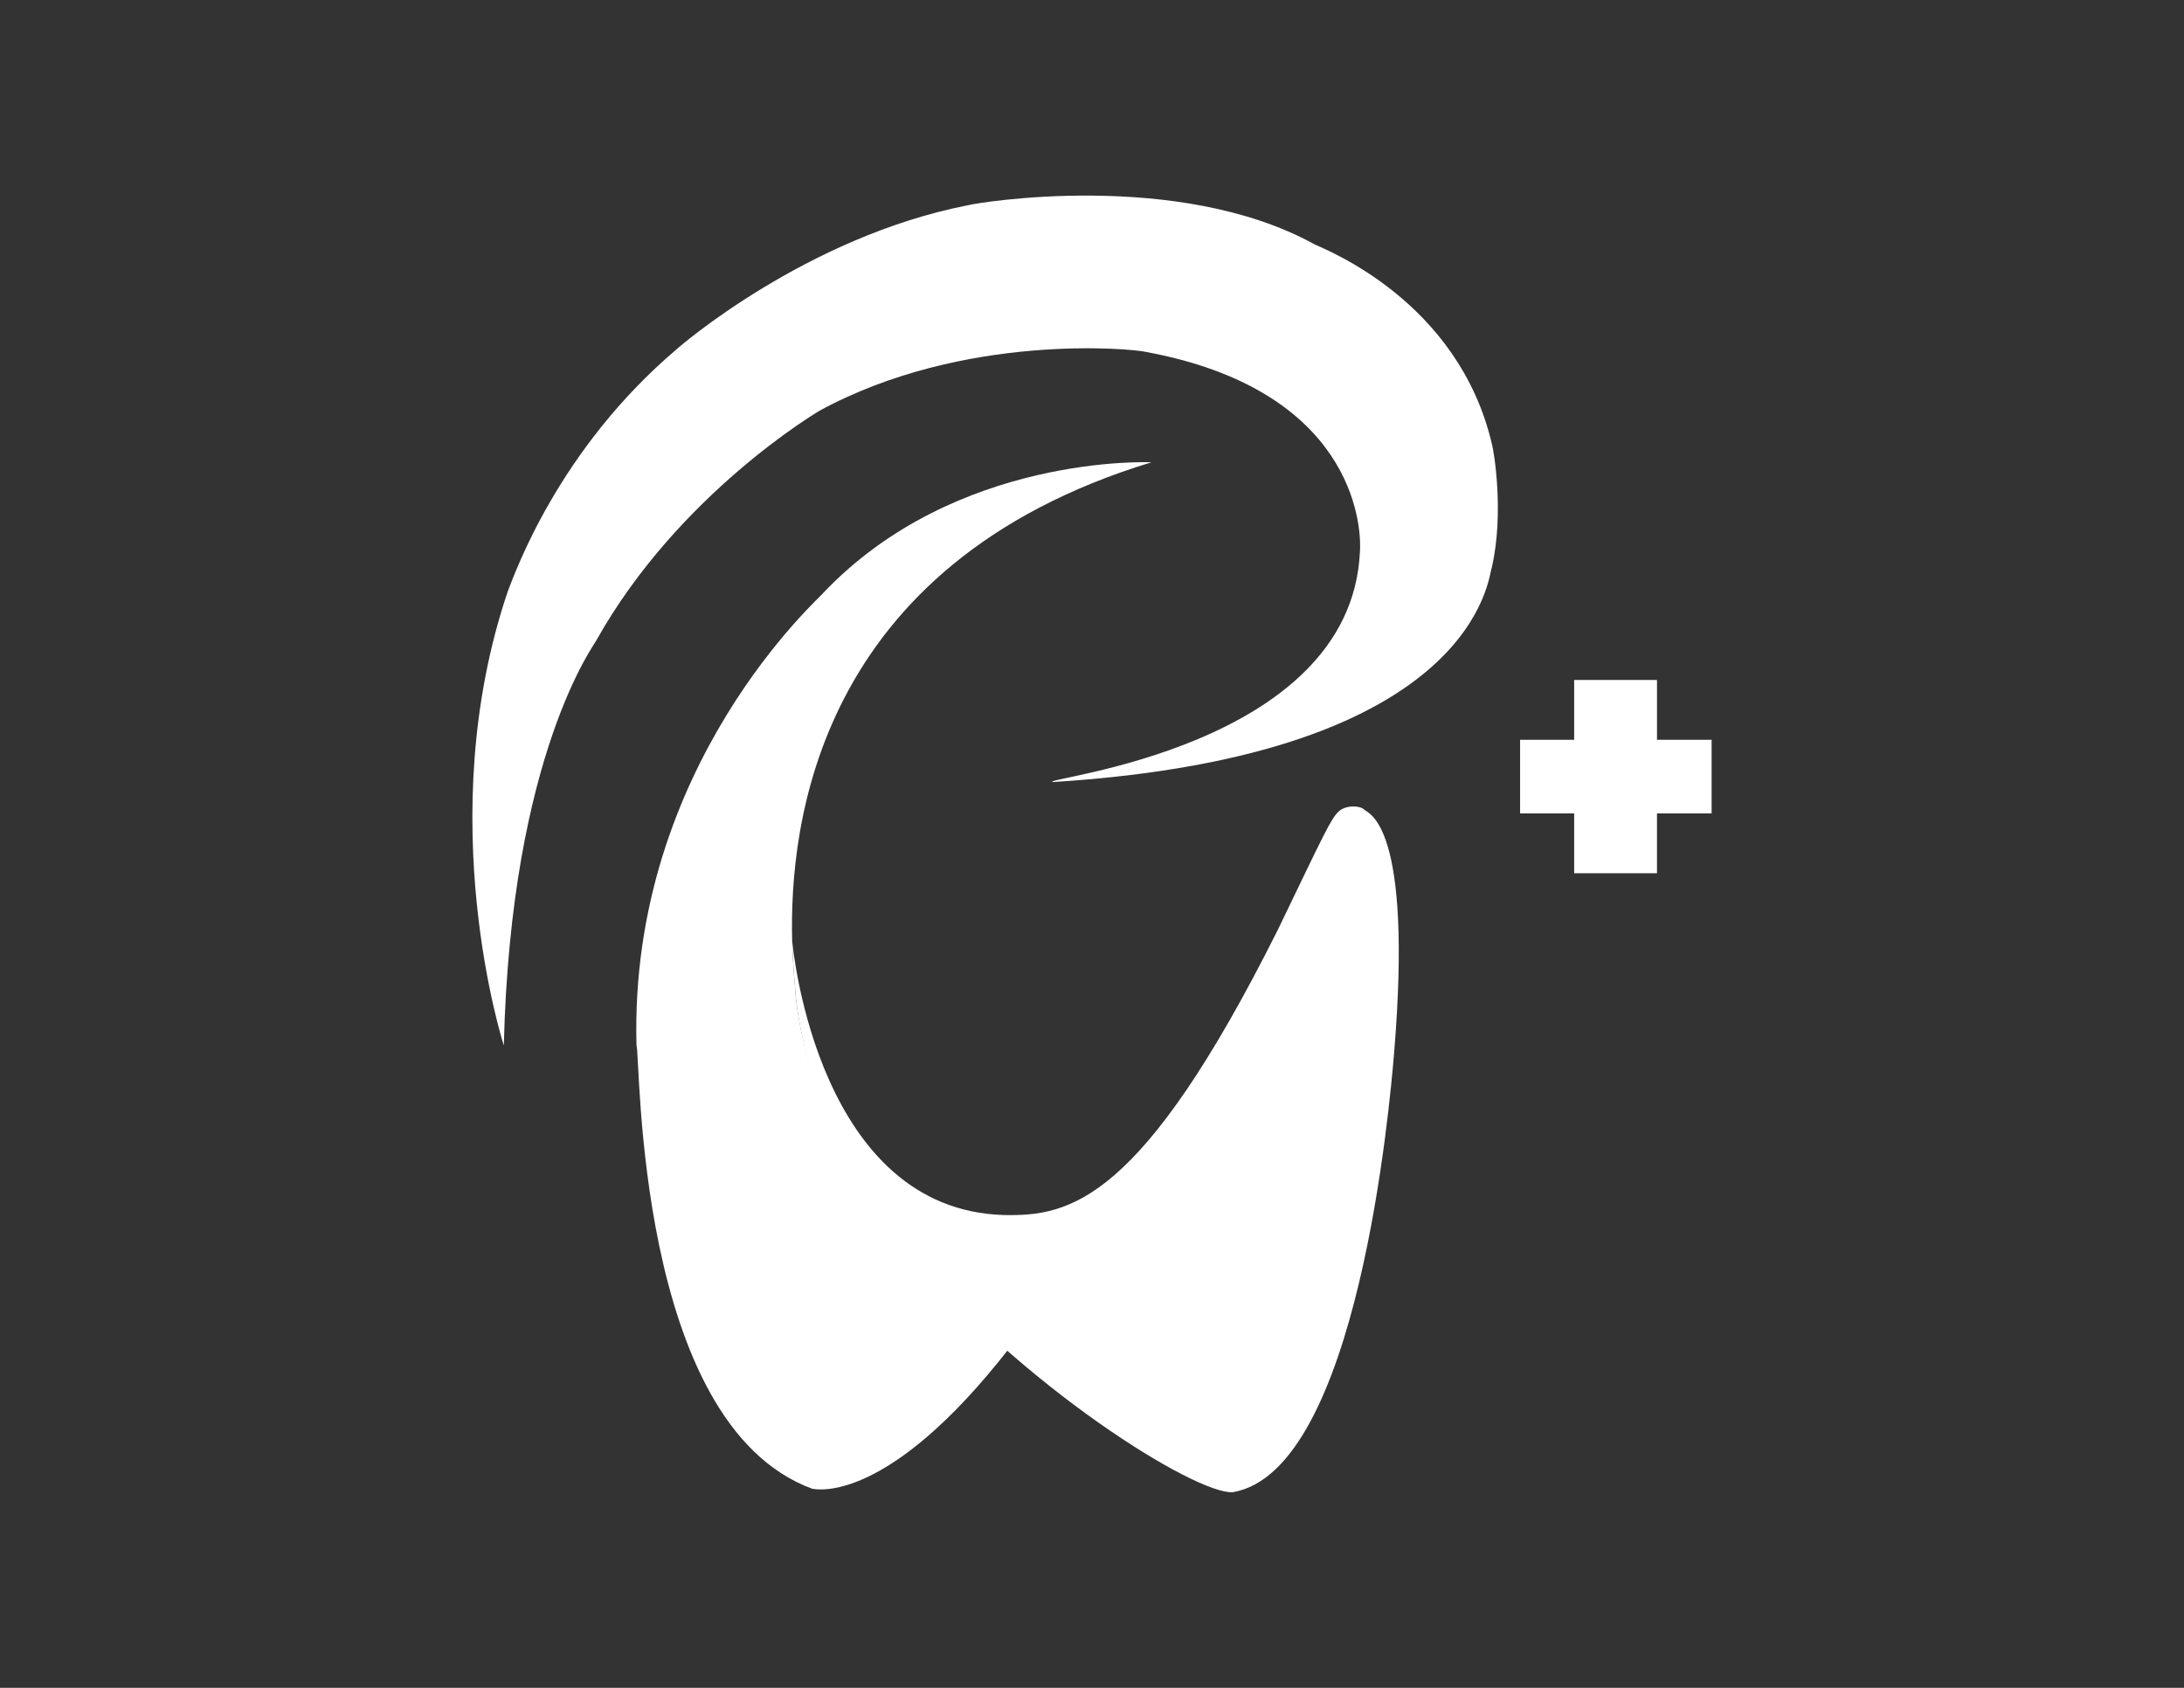 <svg xmlns="http://www.w3.org/2000/svg" xmlns:xlink="http://www.w3.org/1999/xlink" id="Capa_1_copia" x="0px" y="0px" width="792px" height="612px" viewBox="0 0 792 612" xml:space="preserve">
<rect x="0" y="0" width="792" height="612" fill="#333333" stroke="none"/>
<g>
	<g>
		<path fill="#FFFFFF" d="M540.988,205.782c-1.287,2.417-4.209,68.092-159.314,77.795c-4.594-1.53,108.102-12.245,111.483-83.415    c0.766-10.713-3.061-58.926-77.961-72.623c-4.088-1.024-65.463-7.178-118.023,21.395c-0.411,0.292-50.949,29.908-80.857,83.155    c0,0.643-31.068,40.713-33.611,146.991c0,0-26.645-82.126,1.529-164.913c2.619-6.644,18.306-51.136,60.979-87.394    c0.978-0.98,47.155-40.976,105.988-52.391c2.695-0.812,75.945-13.133,125.506,14.219c3.657,1.807,52.358,20.373,64.402,72.791    C541.614,163.108,545.581,185.668,540.988,205.782z"></path>
	</g>
	<g>
		<path fill="#FFFFFF" d="M365.98,488.881c-44.005,56.505-69.758,51.259-71.519,50.905    c-64.252-23.754-62.111-156.879-63.639-160.706c-2.818-101.777,67.465-163.183,67.649-164.008    c48.152-50.768,119.077-47.448,119.077-47.448c-121.724,37.117-131.32,132.042-130.281,173.456c0,0,0,0.045,0.016,0.153    c0.262,10.454,1.211,17.463,1.179,19.236c3.905,36.796,22.391,66.96,38.967,89.832    C334.051,459.433,362.663,486.713,365.98,488.881z"></path>
	</g>
	<g>
		<path fill="#FFFFFF" d="M505.552,381.895c-1.53,17.984-13.009,151.522-58.54,159.173c-13.38,0.812-76.897-38.369-120.181-90.405    c-17.172-22.423-34.466-53.401-38.37-90.195c0.032-1.773-0.917-8.784-1.179-19.236c0.413,4.359,9.933,97.341,76.697,99.328    c23.967,0.507,49.983-4.588,99.484-103.567c16.837-34.938,19.178-40.159,22.05-42.806c2.558-2.344,7.657-2.16,9.188-0.631    C496.228,295.088,512.44,298.483,505.552,381.895z"></path>
	</g>
	<g>
		<path fill="#FFFFFF" d="M620.697,268.24v26.701h-19.812v21.689h-30.035v-21.689h-19.607V268.24h19.607v-21.689h30.035v21.689    H620.697z"></path>
	</g>
</g>
</svg>